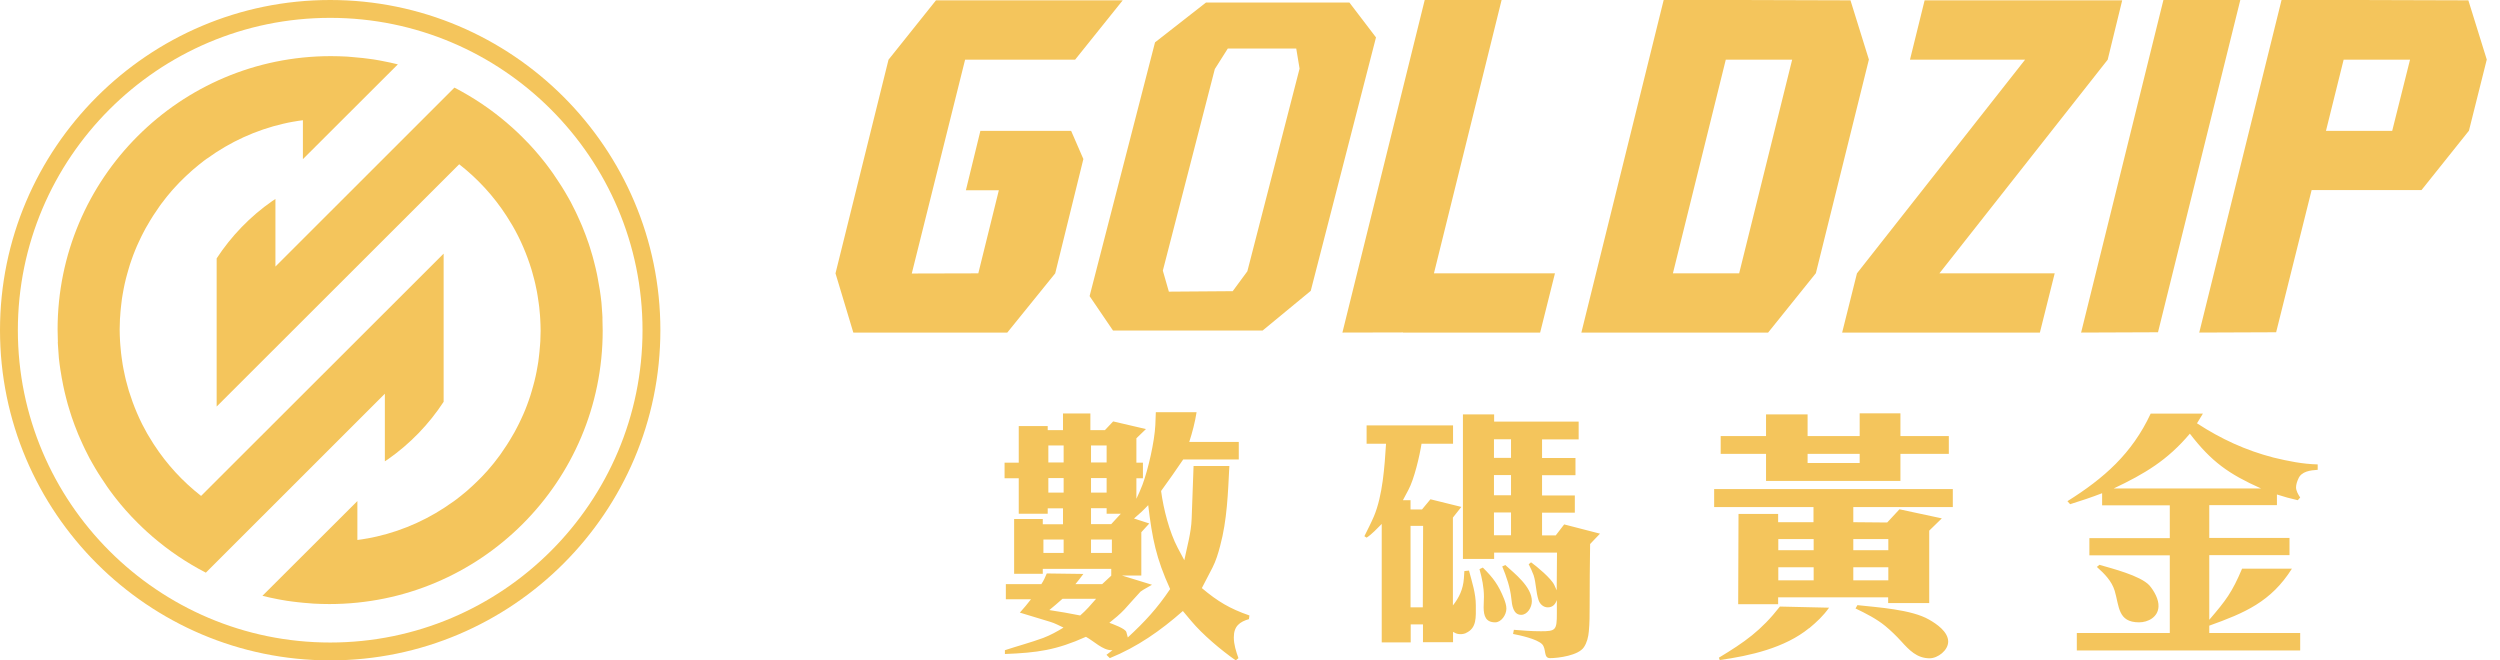 <svg width="106" height="28" viewBox="0 0 106 28" fill="none" xmlns="http://www.w3.org/2000/svg">
<g id="Vector">
<path d="M14 28C6.282 28 0 21.718 0 14C0 6.282 6.282 0 14 0C21.718 0 28 6.282 28 14C28 21.718 21.718 28 14 28ZM14 0.757C6.697 0.757 0.757 6.697 0.757 14C0.757 21.303 6.697 27.243 14 27.243C21.303 27.243 27.243 21.303 27.243 14C27.243 6.697 21.303 0.757 14 0.757Z" fill="#F4C55C"></path>
<path d="M25.546 13.495C25.546 13.449 25.543 13.398 25.539 13.352C25.531 13.208 25.519 13.06 25.508 12.917C25.508 12.882 25.504 12.851 25.5 12.816C25.48 12.645 25.461 12.474 25.434 12.307C25.426 12.261 25.418 12.218 25.41 12.171C25.391 12.039 25.368 11.911 25.341 11.779C25.333 11.733 25.321 11.682 25.314 11.636C25.279 11.473 25.244 11.313 25.201 11.154C25.189 11.115 25.178 11.077 25.17 11.034C25.139 10.91 25.104 10.785 25.065 10.665C25.049 10.611 25.03 10.552 25.015 10.498C24.976 10.37 24.933 10.246 24.886 10.121C24.867 10.071 24.852 10.021 24.832 9.97C24.785 9.842 24.735 9.718 24.684 9.593C24.657 9.531 24.63 9.469 24.603 9.407C24.564 9.314 24.521 9.225 24.479 9.131C24.452 9.069 24.424 9.011 24.393 8.949C24.331 8.821 24.265 8.693 24.199 8.565C24.16 8.495 24.122 8.425 24.083 8.359C24.044 8.289 24.005 8.219 23.962 8.149C23.92 8.075 23.877 8.002 23.83 7.932C23.788 7.866 23.745 7.8 23.702 7.734C23.621 7.606 23.535 7.481 23.45 7.357C23.415 7.307 23.38 7.26 23.345 7.21C23.287 7.128 23.229 7.05 23.166 6.969C23.139 6.93 23.108 6.895 23.081 6.86C22.953 6.697 22.821 6.538 22.681 6.379C22.666 6.363 22.654 6.348 22.639 6.332C22.565 6.247 22.487 6.165 22.409 6.08C22.386 6.057 22.367 6.033 22.343 6.014C22.091 5.75 21.831 5.501 21.555 5.265C21.544 5.253 21.532 5.245 21.52 5.234C20.833 4.643 20.08 4.135 19.268 3.715L11.678 11.302V8.437C11.64 8.464 11.601 8.487 11.562 8.514C11.562 8.514 11.562 8.514 11.558 8.514C10.603 9.178 9.803 10.013 9.186 10.956V17.238L19.47 6.965C20.251 7.575 20.926 8.308 21.466 9.139C21.478 9.159 21.489 9.174 21.501 9.194C21.575 9.31 21.648 9.43 21.718 9.547C21.734 9.57 21.745 9.597 21.761 9.621C21.827 9.737 21.893 9.857 21.955 9.982C21.967 10.005 21.979 10.028 21.99 10.052C22.056 10.188 22.122 10.323 22.18 10.463C22.18 10.471 22.188 10.479 22.192 10.49C22.32 10.789 22.433 11.096 22.53 11.41C22.541 11.449 22.553 11.488 22.565 11.531C22.596 11.643 22.631 11.76 22.658 11.876C22.669 11.931 22.681 11.985 22.697 12.039C22.72 12.144 22.743 12.249 22.763 12.354C22.774 12.412 22.786 12.474 22.794 12.533C22.809 12.633 22.825 12.738 22.84 12.843C22.848 12.905 22.856 12.963 22.864 13.025C22.875 13.138 22.887 13.247 22.895 13.359C22.899 13.414 22.902 13.468 22.906 13.523C22.914 13.685 22.922 13.849 22.922 14.015C22.922 14.015 22.922 14.019 22.922 14.023C22.922 14.027 22.922 14.035 22.922 14.039C22.922 14.182 22.918 14.326 22.91 14.466C22.91 14.516 22.902 14.567 22.899 14.617C22.891 14.714 22.887 14.808 22.875 14.901C22.871 14.959 22.86 15.017 22.856 15.075C22.844 15.161 22.837 15.246 22.825 15.332C22.817 15.394 22.805 15.456 22.794 15.518C22.782 15.6 22.767 15.677 22.751 15.755C22.739 15.817 22.724 15.883 22.712 15.945C22.697 16.023 22.677 16.096 22.658 16.174C22.642 16.236 22.627 16.302 22.607 16.364C22.588 16.438 22.569 16.508 22.545 16.582C22.526 16.648 22.506 16.71 22.487 16.776C22.464 16.846 22.441 16.916 22.417 16.982C22.394 17.048 22.371 17.11 22.347 17.176C22.324 17.242 22.297 17.308 22.27 17.374C22.242 17.44 22.219 17.502 22.188 17.568C22.161 17.63 22.134 17.692 22.103 17.754C22.072 17.82 22.044 17.886 22.009 17.952C21.982 18.007 21.955 18.061 21.924 18.119C21.889 18.189 21.854 18.259 21.815 18.325C21.796 18.364 21.773 18.399 21.749 18.438C21.586 18.725 21.408 19.001 21.218 19.268C21.198 19.292 21.183 19.319 21.163 19.342C21.105 19.42 21.043 19.497 20.985 19.575C20.961 19.606 20.938 19.633 20.915 19.665C20.853 19.738 20.79 19.812 20.728 19.886C20.705 19.913 20.678 19.944 20.655 19.971C20.589 20.045 20.523 20.115 20.457 20.185C20.429 20.212 20.406 20.239 20.379 20.266C20.309 20.336 20.239 20.406 20.165 20.476C20.142 20.499 20.119 20.523 20.092 20.546C20.018 20.616 19.94 20.686 19.863 20.755C19.839 20.775 19.82 20.794 19.797 20.814C19.715 20.884 19.634 20.953 19.548 21.019C19.532 21.031 19.513 21.047 19.498 21.058C19.408 21.132 19.315 21.202 19.222 21.268C19.214 21.272 19.21 21.276 19.203 21.279C18.247 21.971 17.153 22.479 15.965 22.751H15.961C15.829 22.782 15.701 22.809 15.565 22.832C15.565 22.832 15.561 22.832 15.557 22.832C15.425 22.856 15.289 22.879 15.153 22.895V21.245L11.127 25.263C11.337 25.317 11.55 25.36 11.764 25.403C11.81 25.41 11.861 25.418 11.908 25.43C12.074 25.461 12.245 25.488 12.416 25.508C12.478 25.515 12.544 25.523 12.606 25.531C12.769 25.55 12.932 25.566 13.099 25.577C13.162 25.581 13.224 25.589 13.29 25.593C13.515 25.605 13.736 25.612 13.965 25.612C20.367 25.612 25.554 20.425 25.554 14.023C25.554 13.845 25.55 13.666 25.543 13.491L25.546 13.495Z" fill="#F4C55C"></path>
<path d="M2.45 14.501C2.45 14.547 2.454 14.598 2.458 14.645C2.465 14.788 2.477 14.936 2.489 15.079C2.489 15.114 2.493 15.145 2.496 15.18C2.516 15.351 2.535 15.522 2.562 15.689C2.57 15.735 2.578 15.778 2.586 15.825C2.605 15.957 2.628 16.085 2.656 16.217C2.663 16.264 2.675 16.314 2.683 16.36C2.718 16.524 2.753 16.683 2.795 16.842C2.807 16.881 2.819 16.92 2.826 16.962C2.857 17.087 2.892 17.211 2.931 17.331C2.947 17.386 2.966 17.444 2.982 17.498C3.021 17.626 3.063 17.75 3.11 17.875C3.129 17.925 3.145 17.976 3.164 18.026C3.211 18.154 3.261 18.278 3.312 18.403C3.339 18.465 3.366 18.527 3.393 18.589C3.432 18.682 3.475 18.771 3.517 18.865C3.545 18.927 3.572 18.985 3.603 19.047C3.665 19.175 3.731 19.303 3.797 19.431C3.836 19.501 3.875 19.571 3.913 19.637C3.952 19.707 3.991 19.777 4.034 19.847C4.077 19.921 4.119 19.994 4.166 20.064C4.209 20.13 4.251 20.196 4.294 20.262C4.375 20.39 4.461 20.515 4.546 20.639C4.581 20.689 4.616 20.736 4.651 20.787C4.709 20.868 4.768 20.946 4.83 21.027C4.857 21.066 4.888 21.101 4.915 21.136C5.043 21.299 5.175 21.458 5.315 21.617C5.331 21.633 5.342 21.648 5.358 21.664C5.432 21.749 5.509 21.831 5.587 21.916C5.61 21.939 5.63 21.963 5.653 21.982C5.905 22.246 6.165 22.495 6.441 22.732C6.453 22.743 6.464 22.751 6.476 22.763C7.163 23.353 7.916 23.861 8.728 24.281L16.318 16.694V19.56C16.357 19.532 16.395 19.509 16.434 19.482H16.438C17.393 18.814 18.193 17.98 18.81 17.036V10.754L8.526 21.027C7.745 20.418 7.07 19.684 6.53 18.853C6.519 18.834 6.507 18.818 6.495 18.799C6.422 18.682 6.348 18.562 6.278 18.445C6.262 18.422 6.251 18.395 6.235 18.372C6.169 18.255 6.103 18.135 6.041 18.011C6.029 17.987 6.018 17.964 6.006 17.941C5.94 17.805 5.874 17.669 5.816 17.529C5.816 17.521 5.808 17.514 5.804 17.502C5.676 17.203 5.564 16.896 5.466 16.582C5.455 16.543 5.443 16.504 5.432 16.462C5.4 16.349 5.366 16.232 5.338 16.116C5.327 16.062 5.315 16.007 5.3 15.953C5.276 15.848 5.253 15.743 5.234 15.638C5.222 15.58 5.21 15.518 5.202 15.46C5.187 15.359 5.171 15.254 5.156 15.149C5.148 15.087 5.14 15.029 5.133 14.967C5.121 14.854 5.109 14.745 5.102 14.633C5.098 14.579 5.094 14.524 5.09 14.47C5.082 14.307 5.074 14.144 5.074 13.977C5.074 13.977 5.074 13.973 5.074 13.969C5.074 13.965 5.074 13.957 5.074 13.953C5.074 13.81 5.078 13.666 5.086 13.526C5.086 13.476 5.094 13.425 5.098 13.375C5.105 13.278 5.109 13.185 5.121 13.091C5.125 13.033 5.136 12.975 5.14 12.917C5.152 12.831 5.16 12.746 5.171 12.661C5.179 12.598 5.191 12.536 5.202 12.474C5.214 12.393 5.23 12.315 5.245 12.237C5.257 12.175 5.272 12.109 5.284 12.047C5.3 11.97 5.319 11.896 5.338 11.818C5.354 11.756 5.369 11.69 5.389 11.628C5.408 11.554 5.428 11.484 5.451 11.41C5.47 11.344 5.49 11.282 5.509 11.216C5.532 11.146 5.556 11.076 5.579 11.011C5.602 10.944 5.626 10.882 5.649 10.816C5.672 10.75 5.699 10.684 5.727 10.618C5.754 10.552 5.777 10.49 5.808 10.424C5.835 10.362 5.862 10.3 5.894 10.238C5.925 10.172 5.952 10.106 5.987 10.04C6.014 9.986 6.041 9.931 6.072 9.873C6.107 9.803 6.142 9.733 6.181 9.667C6.2 9.628 6.224 9.593 6.247 9.555C6.41 9.267 6.588 8.992 6.779 8.724C6.798 8.7 6.814 8.673 6.833 8.65C6.891 8.572 6.953 8.495 7.012 8.417C7.035 8.386 7.058 8.359 7.082 8.328C7.144 8.254 7.206 8.18 7.268 8.106C7.291 8.079 7.318 8.048 7.342 8.021C7.408 7.947 7.474 7.877 7.54 7.808C7.567 7.78 7.59 7.753 7.617 7.726C7.687 7.656 7.757 7.586 7.831 7.516C7.854 7.493 7.877 7.47 7.905 7.446C7.978 7.377 8.056 7.307 8.134 7.237C8.157 7.217 8.176 7.198 8.2 7.179C8.281 7.109 8.363 7.039 8.448 6.973C8.464 6.961 8.483 6.946 8.499 6.934C8.588 6.86 8.681 6.79 8.774 6.724C8.782 6.72 8.786 6.717 8.794 6.713C9.749 6.022 10.844 5.513 12.032 5.241C12.032 5.241 12.032 5.241 12.036 5.241C12.168 5.21 12.296 5.183 12.431 5.16C12.431 5.16 12.435 5.16 12.439 5.16C12.571 5.136 12.707 5.113 12.843 5.098V6.748L16.869 2.729C16.66 2.675 16.446 2.632 16.232 2.59C16.186 2.582 16.135 2.574 16.089 2.562C15.922 2.531 15.751 2.504 15.58 2.485C15.518 2.477 15.452 2.469 15.39 2.461C15.227 2.442 15.064 2.427 14.897 2.415C14.835 2.411 14.773 2.403 14.707 2.399C14.481 2.388 14.26 2.38 14.031 2.38C7.629 2.38 2.442 7.567 2.442 13.969C2.442 14.148 2.446 14.326 2.454 14.501H2.45Z" fill="#F4C55C"></path>
<path d="M47.191 14.014L46.199 12.555L48.973 1.796L51.133 0.108H57.215L58.342 1.586L55.575 12.333L53.536 14.014H47.191ZM51.511 2.916L49.304 11.475L49.56 12.366L52.267 12.346L52.888 11.502L55.102 2.909L54.961 2.059H52.058L51.511 2.923V2.916Z" fill="#F4C55C"></path>
<path d="M60.799 11.59L63.668 0H60.408L56.918 14.101L59.49 14.095L59.483 14.101H65.302L65.93 11.59H60.799Z" fill="#F4C55C"></path>
<path d="M78.458 0.014L73.8 0H70.54L67.05 14.101H74.968L76.993 11.583L79.241 2.525L78.458 0.007V0.014ZM73.74 11.59H70.931L73.173 2.531H75.987L73.74 11.59Z" fill="#F4C55C"></path>
<path d="M89.981 0.014H81.604L80.983 2.531H85.863L78.735 11.59L78.107 14.101H86.491L87.119 11.59H82.231L89.366 2.531L89.981 0.014Z" fill="#F4C55C"></path>
<path d="M94.989 0L91.499 14.088L88.239 14.101L91.729 0H94.989Z" fill="#F4C55C"></path>
<path d="M104.656 0.014L99.998 0H96.738L93.248 14.101L96.508 14.088L98.013 8.06H102.671L104.683 5.542L105.439 2.525L104.656 0.007V0.014ZM101.429 5.549H98.621L99.37 2.531H102.185L101.429 5.549Z" fill="#F4C55C"></path>
<path d="M45.416 5.549H41.568L40.954 8.067H42.351L41.48 11.59H41.487L38.659 11.597L40.92 2.531H45.584L47.603 0.014H39.685L37.673 2.531L35.425 11.59L36.181 14.101H42.709L44.741 11.59L45.935 6.743L45.416 5.549Z" fill="#F4C55C"></path>
<path d="M52.976 26.245C52.557 26.36 52.314 26.555 52.314 27.021C52.314 27.332 52.409 27.622 52.51 27.905L52.395 28C51.768 27.561 50.991 26.907 50.505 26.326L50.154 25.907C49.203 26.744 48.23 27.426 47.056 27.905L46.914 27.764L47.171 27.568H47.123C46.752 27.568 46.381 27.183 46.043 27.001C44.781 27.568 43.978 27.676 42.608 27.73V27.568C43.141 27.392 43.701 27.244 44.234 27.048C44.538 26.933 44.828 26.771 45.092 26.61C44.916 26.528 44.72 26.42 44.531 26.366C44.099 26.238 43.674 26.11 43.242 25.975C43.404 25.793 43.566 25.604 43.715 25.408H42.648V24.767H44.153C44.255 24.618 44.315 24.476 44.383 24.314L45.935 24.335C45.834 24.476 45.713 24.625 45.598 24.767H46.732L47.117 24.409V24.119H44.214V24.328H42.999V22.006H44.214V22.229H45.071V21.553H44.423V21.783H43.195V20.278H42.594V19.616H43.195V18.064H44.423V18.239H45.071V17.53H46.232V18.239H46.847L47.198 17.868L48.588 18.192L48.183 18.583V19.616H48.46V20.278H48.183V21.148C48.278 20.953 48.359 20.764 48.44 20.555C48.683 19.907 48.953 18.718 48.986 18.023L49.007 17.476H50.735C50.667 17.908 50.559 18.32 50.424 18.739H52.524V19.481H50.168C49.864 19.933 49.553 20.372 49.23 20.818C49.331 21.581 49.581 22.559 49.938 23.234L50.215 23.754C50.33 23.187 50.505 22.593 50.526 21.999L50.607 19.758H52.125C52.065 20.905 52.031 22.046 51.734 23.147C51.653 23.457 51.558 23.774 51.41 24.065L50.958 24.935C51.633 25.502 52.139 25.806 52.976 26.096L52.956 26.245H52.976ZM45.098 22.877H44.241V23.444H45.098V22.877ZM45.098 18.887H44.45V19.609H45.098V18.887ZM45.098 20.271H44.45V20.885H45.098V20.271ZM45.044 25.394C44.862 25.556 44.673 25.718 44.491 25.867C44.93 25.934 45.375 26.009 45.8 26.096C46.057 25.874 46.253 25.644 46.475 25.388H45.051L45.044 25.394ZM46.921 18.887H46.259V19.609H46.921V18.887ZM46.921 20.271H46.259V20.885H46.921V20.271ZM46.921 21.547H46.259V22.222H47.117L47.522 21.783H46.921V21.547ZM47.144 22.877H46.259V23.444H47.144V22.877ZM48.683 21.419C48.501 21.614 48.291 21.81 48.082 21.985L48.73 22.195L48.392 22.566V24.402H47.569L48.845 24.794C48.683 24.895 48.507 24.976 48.359 25.084C48.339 25.097 47.765 25.745 47.677 25.84C47.481 26.049 47.258 26.231 47.036 26.407C47.164 26.454 47.718 26.65 47.758 26.799L47.819 27.028C48.548 26.353 49.061 25.799 49.614 24.976C49.014 23.653 48.858 22.85 48.683 21.412V21.419ZM62.163 26.839C62.014 26.907 61.805 26.907 61.677 26.826C61.657 26.812 61.63 26.805 61.609 26.792V27.23H60.334V26.474H59.814V27.237H58.585V22.215C58.41 22.39 58.153 22.667 57.944 22.796L57.85 22.735C57.964 22.505 58.153 22.134 58.255 21.891C58.626 21.007 58.707 19.778 58.768 18.813H57.944V18.037H61.609V18.813H60.273C60.192 19.333 59.962 20.318 59.713 20.777L59.483 21.209H59.807V21.601H60.293L60.651 21.169L61.961 21.493L61.603 21.945V25.671C61.859 25.347 62.035 24.996 62.069 24.524L62.089 24.213L62.285 24.193C62.413 24.679 62.575 25.158 62.575 25.664C62.575 26.171 62.622 26.63 62.156 26.839H62.163ZM59.807 22.296V25.752H60.327L60.34 22.296H59.807ZM67.421 23.066C67.408 23.95 67.401 24.821 67.401 25.698C67.401 26.056 67.401 26.42 67.367 26.765C67.347 27.008 67.286 27.251 67.158 27.44C66.929 27.791 66.078 27.905 65.72 27.905C65.43 27.905 65.579 27.514 65.383 27.311C65.153 27.089 64.465 26.94 64.154 26.88L64.188 26.704C64.573 26.738 64.944 26.765 65.336 26.765C65.963 26.765 66.011 26.718 66.011 26.009V25.442C65.943 25.631 65.828 25.752 65.626 25.752C65.437 25.752 65.288 25.61 65.234 25.442C65.12 25.104 65.133 24.719 65.025 24.389C64.964 24.227 64.897 24.078 64.816 23.923L64.917 23.842C65.16 24.017 65.774 24.524 65.903 24.807L66.004 25.03L66.017 23.43H63.351V23.7H62.028V17.571H63.351V17.875H66.935V18.631H65.383V19.42H66.8V20.149H65.383V21.007H66.773V21.736H65.383V22.701H65.963L66.321 22.235L67.84 22.627L67.421 23.066ZM63.392 26.387C63.007 26.387 62.906 26.13 62.906 25.745C62.906 25.597 62.919 25.455 62.919 25.307C62.919 24.902 62.838 24.517 62.73 24.132L62.872 24.065C63.31 24.497 63.533 24.794 63.776 25.401C63.824 25.529 63.871 25.671 63.871 25.806C63.871 26.076 63.648 26.387 63.398 26.387H63.392ZM64.067 18.624H63.344V19.414H64.067V18.624ZM64.067 20.143H63.344V21H64.067V20.143ZM64.067 21.729H63.344V22.694H64.067V21.729ZM64.499 26.069C64.161 26.069 64.107 25.664 64.08 25.374C64.033 24.902 63.871 24.443 63.695 24.017L63.824 23.957C64.208 24.308 64.951 24.875 64.951 25.489C64.951 25.759 64.755 26.069 64.499 26.069ZM78.58 21.5V22.141L80.017 22.154L80.537 21.594L82.333 21.979L81.799 22.499V25.57H80.058V25.327H75.393V25.617H73.699L73.713 21.79H75.393V22.141H76.892V21.5H72.68V20.737H82.799V21.5H78.573H78.58ZM76.71 26.63C75.677 27.474 74.205 27.804 72.916 27.986L72.882 27.885C73.976 27.224 74.671 26.738 75.468 25.718L77.553 25.766C77.297 26.123 77.04 26.36 76.71 26.637V26.63ZM80.578 19.245V20.392H74.88V19.245H72.957V18.489H74.88V17.571H76.642V18.489H78.85V17.524H80.578V18.489H82.63V19.245H80.578ZM76.899 22.856H75.4V23.329H76.899V22.856ZM76.899 24.051H75.4V24.605H76.899V24.051ZM78.85 19.245H76.642V19.63H78.85V19.245ZM80.065 22.856H78.58V23.329H80.065V22.856ZM80.065 24.051H78.58V24.605H80.065V24.051ZM81.82 27.912C81.273 27.912 80.949 27.561 80.611 27.19C80.402 26.96 80.173 26.738 79.936 26.542C79.565 26.238 79.113 26.009 78.674 25.799L78.755 25.658C79.606 25.752 81.05 25.84 81.793 26.272C82.103 26.447 82.603 26.785 82.603 27.203C82.603 27.575 82.164 27.912 81.813 27.912H81.82ZM93.153 17.949C94.166 18.61 95.219 19.096 96.393 19.4C97.008 19.549 97.635 19.677 98.27 19.691V19.92C97.966 19.94 97.575 19.981 97.447 20.305C97.399 20.406 97.352 20.548 97.352 20.663C97.352 20.811 97.447 20.973 97.528 21.095L97.426 21.209C97.123 21.142 96.832 21.061 96.542 20.966V21.419H93.673V22.809H97.075V23.538H93.673V26.279C94.382 25.455 94.638 25.118 95.064 24.112H97.177C96.292 25.516 95.178 25.988 93.673 26.528V26.839H97.528V27.581H88.057V26.839H91.999V23.545H88.59V22.816H91.999V21.425H89.13V20.912C88.678 21.088 88.226 21.236 87.773 21.378L87.659 21.25C89.211 20.278 90.399 19.231 91.189 17.537H93.403L93.147 17.956L93.153 17.949ZM89.022 23.95C89.522 24.098 90.75 24.402 91.135 24.821C91.331 25.05 91.54 25.415 91.52 25.725C91.499 26.164 91.081 26.387 90.696 26.387C89.792 26.387 89.859 25.705 89.663 25.05C89.535 24.632 89.231 24.328 88.907 24.038L89.022 23.943V23.95ZM95.867 20.71C94.497 20.096 93.768 19.582 92.85 18.388C91.898 19.515 90.946 20.082 89.623 20.71H95.867Z" fill="#F4C55C"></path>
</g>
</svg>
